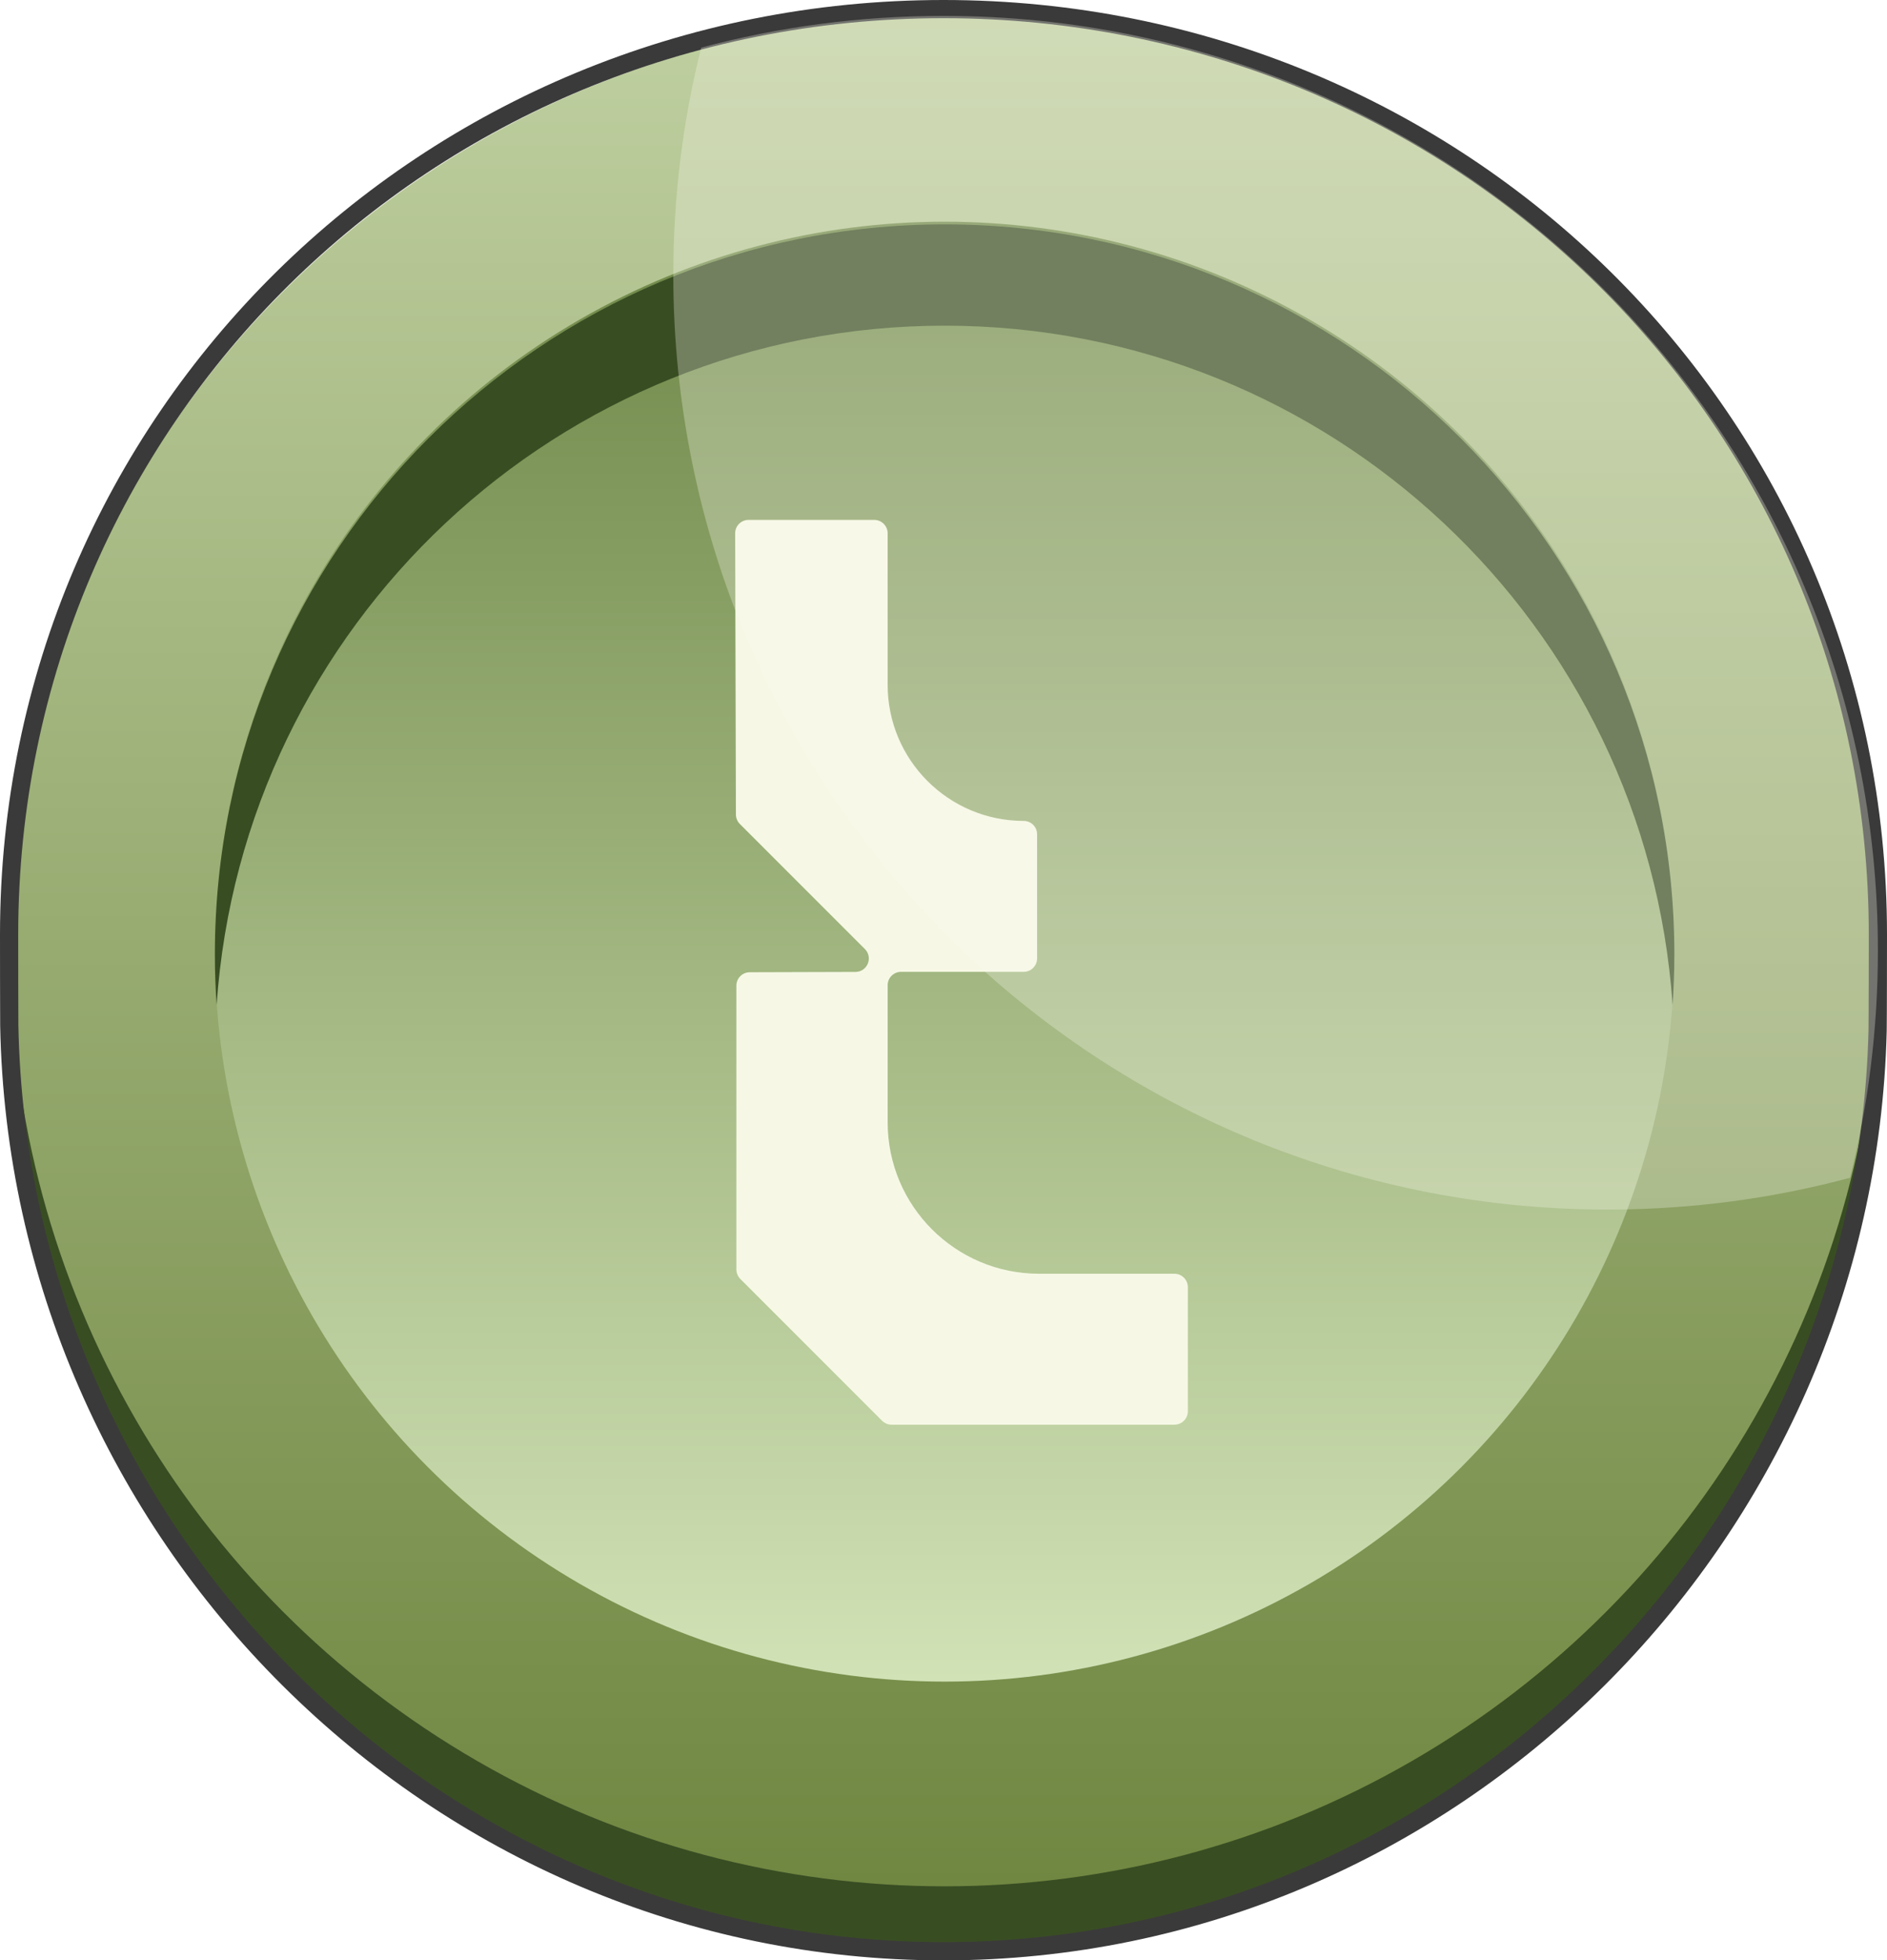 <?xml version="1.0" encoding="UTF-8"?><svg id="Layer_1" xmlns="http://www.w3.org/2000/svg" xmlns:xlink="http://www.w3.org/1999/xlink" viewBox="0 0 207.292 215.292"><defs><linearGradient id="linear-gradient" x1="103.768" y1="1.867" x2="103.768" y2="207.159" gradientUnits="userSpaceOnUse"><stop offset="0" stop-color="#bfcfa0"/><stop offset="1" stop-color="#6f8741"/></linearGradient><linearGradient id="linear-gradient-2" x1="103.768" y1="24.348" x2="103.768" y2="184.679" gradientUnits="userSpaceOnUse"><stop offset="0" stop-color="#6f8848"/><stop offset="1" stop-color="#d1e2b6"/></linearGradient><filter id="drop-shadow-1" filterUnits="userSpaceOnUse"><feOffset dx="-1.417" dy="2.268"/><feGaussianBlur result="blur" stdDeviation=".283"/><feFlood flood-color="#4f6e32" flood-opacity=".9"/><feComposite in2="blur" operator="in"/><feComposite in="SourceGraphic"/></filter></defs><circle cx="103.646" cy="111.995" r="102.646" fill="#394d23" stroke-width="0"/><circle cx="103.768" cy="104.513" r="102.646" fill="url(#linear-gradient)" stroke-width="0"/><circle cx="103.768" cy="104.513" r="80.165" fill="url(#linear-gradient-2)" stroke-width="0"/><path d="M103.768,35.767c42.404,0,77.112,32.924,79.97,74.602.126-1.839.195-3.693.195-5.563,0-44.274-35.891-80.165-80.165-80.165S23.602,60.532,23.602,104.806c0,1.871.069,3.725.195,5.563,2.857-41.678,37.566-74.602,79.97-74.602Z" fill="#394d23" stroke-width="0"/><path d="M83.646,54.829h13.809c.813,0,1.472.659,1.472,1.472v16.638c0,8.254,6.691,14.946,14.946,14.946h0c.813,0,1.472.659,1.472,1.472v13.633c0,.813-.659,1.472-1.472,1.472h-13.473c-.813,0-1.472.659-1.472,1.472v15.047h0c0,9.188,7.448,16.636,16.636,16.636h14.868c.813,0,1.472.659,1.472,1.472v13.633c0,.813-.659,1.472-1.472,1.472h-31.073c-.391,0-.765-.155-1.041-.431l-15.576-15.576c-.276-.276-.431-.651-.431-1.041v-31.168c0-.811.657-1.47,1.468-1.472l11.61-.035c1.31-.004,1.963-1.588,1.037-2.514l-13.735-13.735c-.275-.275-.43-.648-.431-1.037l-.084-30.882c-.002-.815.658-1.476,1.472-1.476Z" fill="#f6f8e5" filter="url(#drop-shadow-1)" stroke-width="0"/><path d="M206.292,102.646c0,.852-.01,9.701-.031,10.547-1.352,55.513-46.777,101.099-102.615,101.099C47.605,214.292,2.053,168.381,1.018,112.588c-.012-.646-.018-9.293-.018-9.941C1,45.956,46.956,1,103.646,1s102.646,44.956,102.646,101.646Z" fill="none" stroke="#3a3a3a" stroke-miterlimit="10" stroke-width="2"/><path d="M206.292,104.392c0,8.607-1.057,16.968-3.061,24.957-8.49,2.276-17.413,3.487-26.62,3.487-56.69,0-102.646-45.956-102.646-102.646,0-8.607,1.057-16.968,3.061-24.957,8.49-2.276,17.413-3.487,26.62-3.487,56.69,0,102.646,45.956,102.646,102.646Z" fill="#f6f9ea" opacity=".3" stroke-width="0"/></svg>
